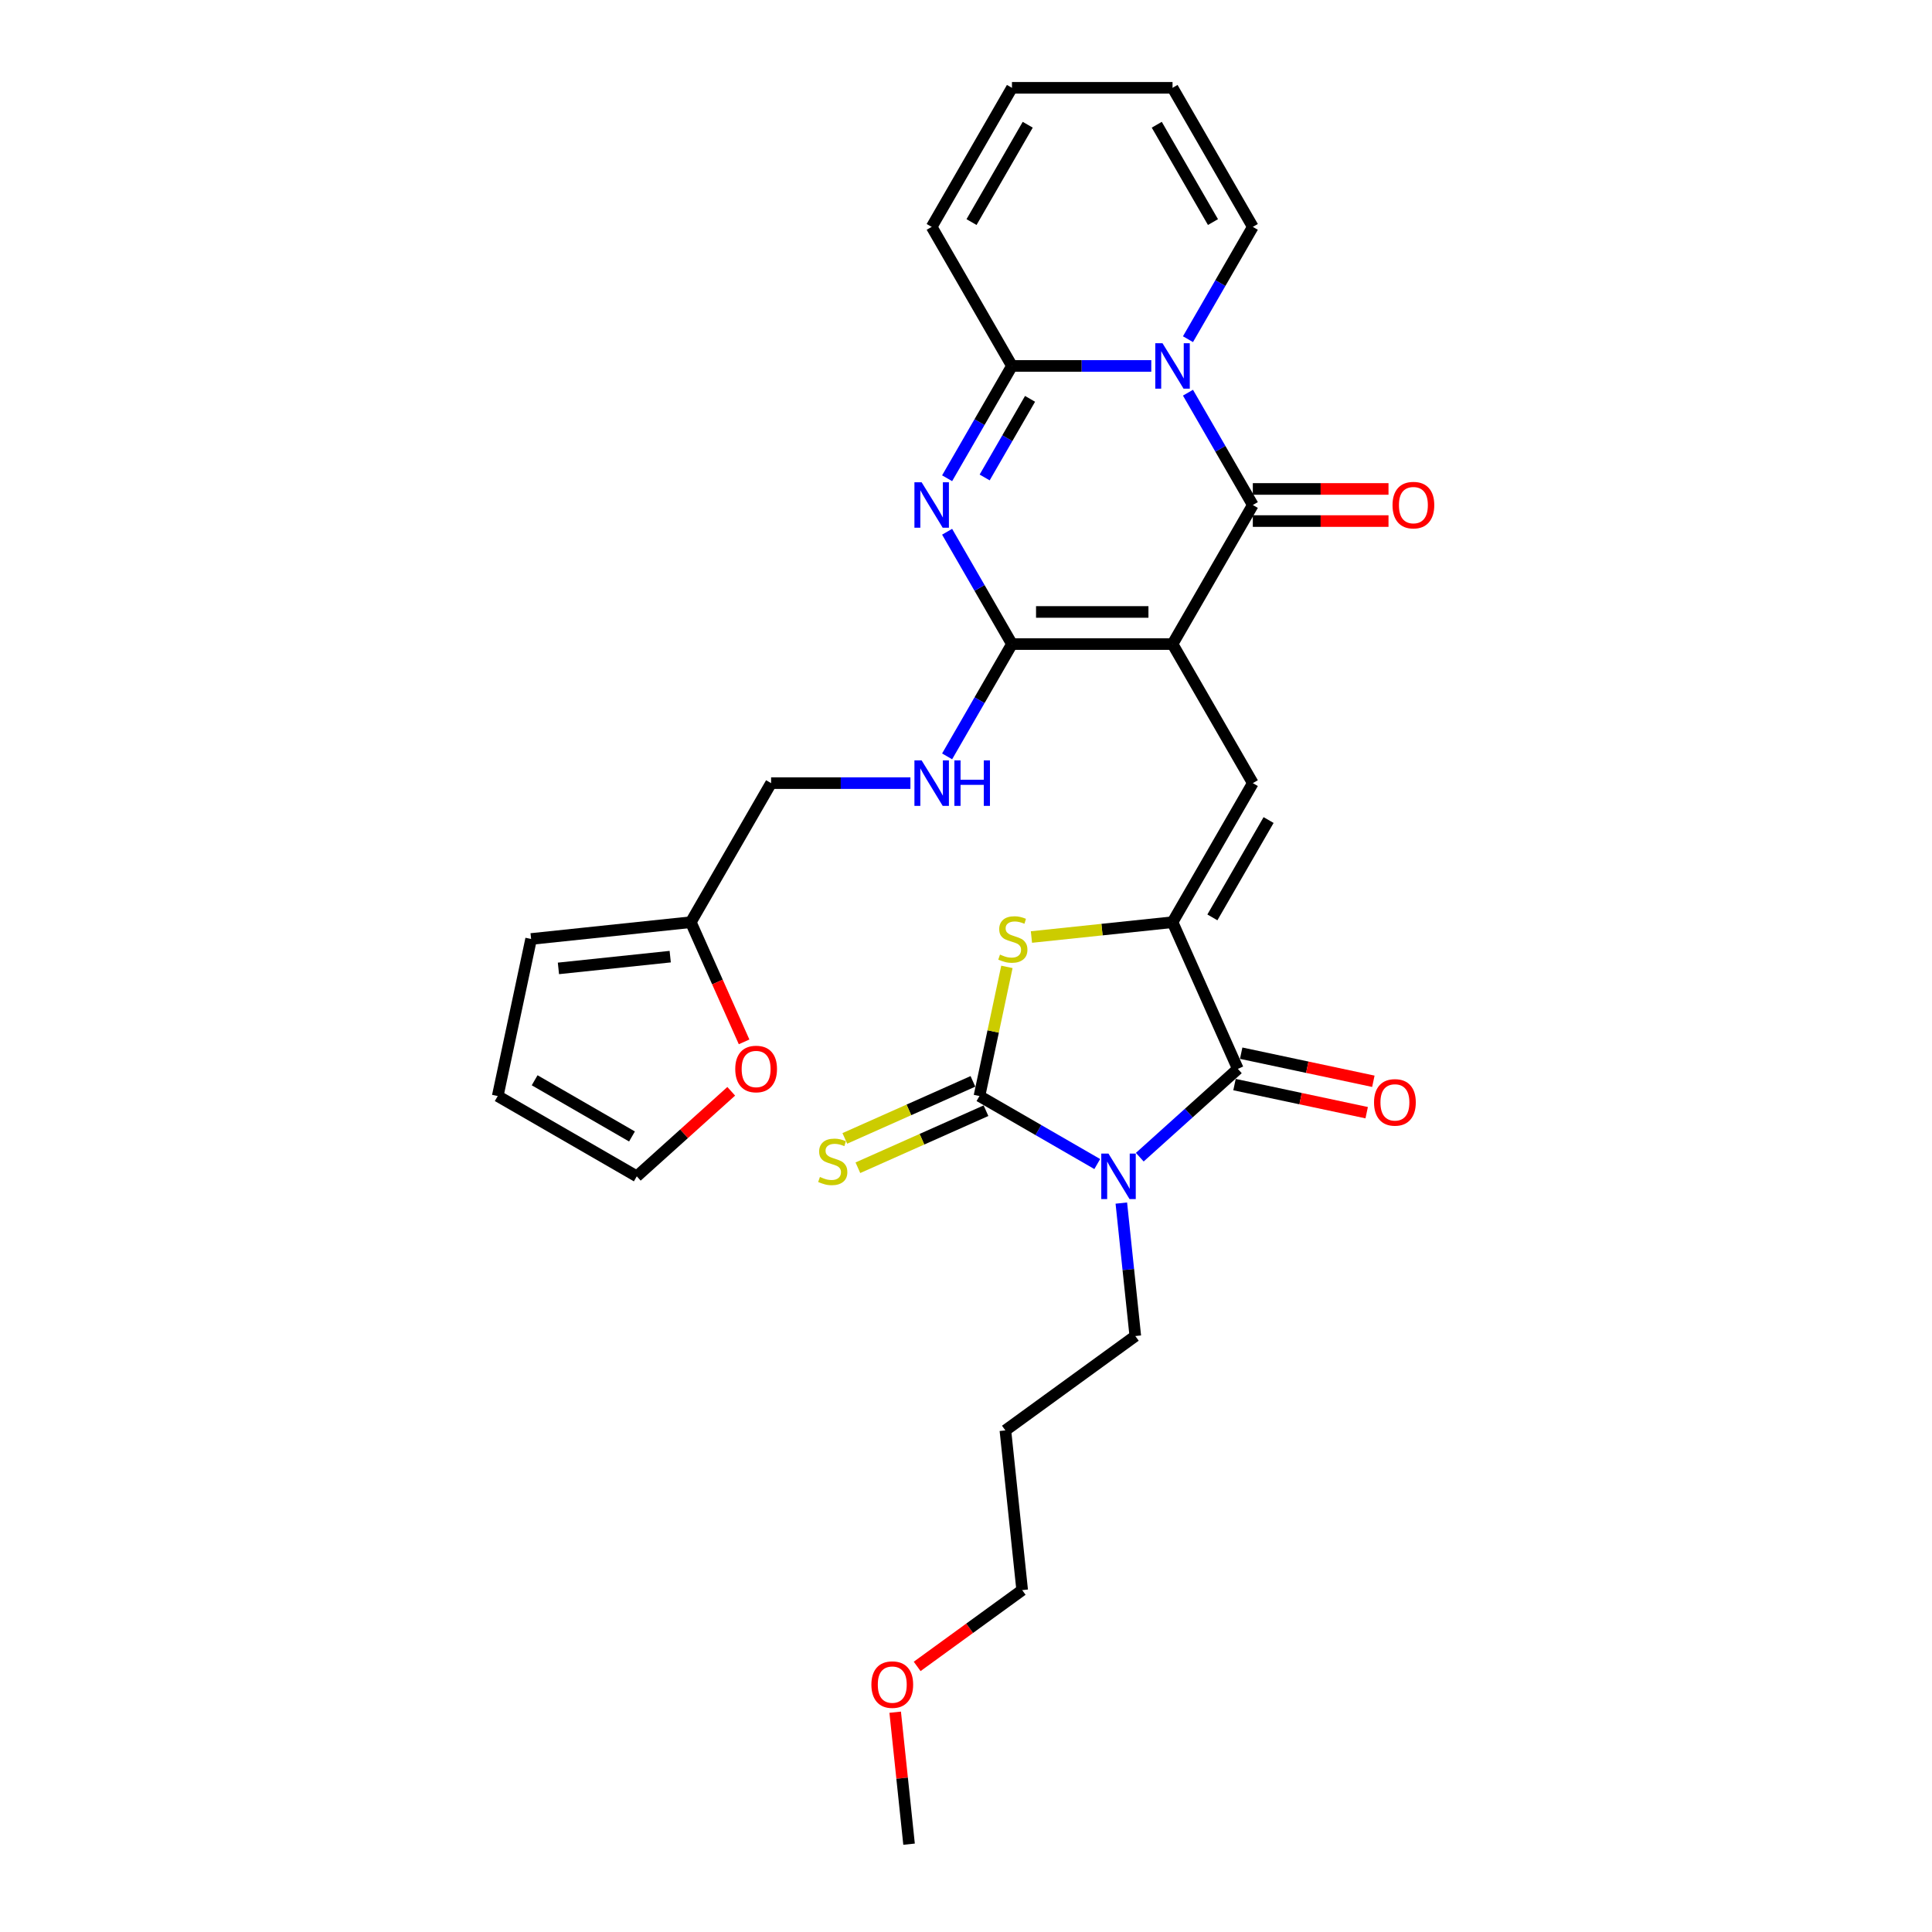 <?xml version='1.0' encoding='iso-8859-1'?>
<svg version='1.1' baseProfile='full'
              xmlns='http://www.w3.org/2000/svg'
                      xmlns:rdkit='http://www.rdkit.org/xml'
                      xmlns:xlink='http://www.w3.org/1999/xlink'
                  xml:space='preserve'
width='1000px' height='1000px' viewBox='0 0 1000 1000'>
<!-- END OF HEADER -->
<rect style='opacity:1.0;fill:#FFFFFF;stroke:none' width='1000' height='1000' x='0' y='0'> </rect>
<path class='bond-2' d='M 606.902,333.368 L 648.458,261.389' style='fill:none;fill-rule:evenodd;stroke:#000000;stroke-width:6px;stroke-linecap:butt;stroke-linejoin:miter;stroke-opacity:1' />
<path class='bond-3' d='M 606.902,333.368 L 523.788,333.368' style='fill:none;fill-rule:evenodd;stroke:#000000;stroke-width:6px;stroke-linecap:butt;stroke-linejoin:miter;stroke-opacity:1' />
<path class='bond-3' d='M 594.435,316.745 L 536.255,316.745' style='fill:none;fill-rule:evenodd;stroke:#000000;stroke-width:6px;stroke-linecap:butt;stroke-linejoin:miter;stroke-opacity:1' />
<path class='bond-9' d='M 606.902,333.368 L 648.458,405.346' style='fill:none;fill-rule:evenodd;stroke:#000000;stroke-width:6px;stroke-linecap:butt;stroke-linejoin:miter;stroke-opacity:1' />
<path class='bond-0' d='M 589.946,598.957 L 615.327,576.105' style='fill:none;fill-rule:evenodd;stroke:#0000FF;stroke-width:6px;stroke-linecap:butt;stroke-linejoin:miter;stroke-opacity:1' />
<path class='bond-0' d='M 615.327,576.105 L 640.707,553.252' style='fill:none;fill-rule:evenodd;stroke:#000000;stroke-width:6px;stroke-linecap:butt;stroke-linejoin:miter;stroke-opacity:1' />
<path class='bond-24' d='M 580.397,622.712 L 584.013,657.118' style='fill:none;fill-rule:evenodd;stroke:#0000FF;stroke-width:6px;stroke-linecap:butt;stroke-linejoin:miter;stroke-opacity:1' />
<path class='bond-24' d='M 584.013,657.118 L 587.629,691.524' style='fill:none;fill-rule:evenodd;stroke:#000000;stroke-width:6px;stroke-linecap:butt;stroke-linejoin:miter;stroke-opacity:1' />
<path class='bond-31' d='M 567.938,602.512 L 537.451,584.911' style='fill:none;fill-rule:evenodd;stroke:#0000FF;stroke-width:6px;stroke-linecap:butt;stroke-linejoin:miter;stroke-opacity:1' />
<path class='bond-31' d='M 537.451,584.911 L 506.963,567.309' style='fill:none;fill-rule:evenodd;stroke:#000000;stroke-width:6px;stroke-linecap:butt;stroke-linejoin:miter;stroke-opacity:1' />
<path class='bond-1' d='M 614.896,203.258 L 631.677,232.324' style='fill:none;fill-rule:evenodd;stroke:#0000FF;stroke-width:6px;stroke-linecap:butt;stroke-linejoin:miter;stroke-opacity:1' />
<path class='bond-1' d='M 631.677,232.324 L 648.458,261.389' style='fill:none;fill-rule:evenodd;stroke:#000000;stroke-width:6px;stroke-linecap:butt;stroke-linejoin:miter;stroke-opacity:1' />
<path class='bond-13' d='M 614.896,175.564 L 631.677,146.499' style='fill:none;fill-rule:evenodd;stroke:#0000FF;stroke-width:6px;stroke-linecap:butt;stroke-linejoin:miter;stroke-opacity:1' />
<path class='bond-13' d='M 631.677,146.499 L 648.458,117.433' style='fill:none;fill-rule:evenodd;stroke:#000000;stroke-width:6px;stroke-linecap:butt;stroke-linejoin:miter;stroke-opacity:1' />
<path class='bond-30' d='M 595.898,189.411 L 559.843,189.411' style='fill:none;fill-rule:evenodd;stroke:#0000FF;stroke-width:6px;stroke-linecap:butt;stroke-linejoin:miter;stroke-opacity:1' />
<path class='bond-30' d='M 559.843,189.411 L 523.788,189.411' style='fill:none;fill-rule:evenodd;stroke:#000000;stroke-width:6px;stroke-linecap:butt;stroke-linejoin:miter;stroke-opacity:1' />
<path class='bond-14' d='M 648.458,269.701 L 683.574,269.701' style='fill:none;fill-rule:evenodd;stroke:#000000;stroke-width:6px;stroke-linecap:butt;stroke-linejoin:miter;stroke-opacity:1' />
<path class='bond-14' d='M 683.574,269.701 L 718.689,269.701' style='fill:none;fill-rule:evenodd;stroke:#FF0000;stroke-width:6px;stroke-linecap:butt;stroke-linejoin:miter;stroke-opacity:1' />
<path class='bond-14' d='M 648.458,253.078 L 683.574,253.078' style='fill:none;fill-rule:evenodd;stroke:#000000;stroke-width:6px;stroke-linecap:butt;stroke-linejoin:miter;stroke-opacity:1' />
<path class='bond-14' d='M 683.574,253.078 L 718.689,253.078' style='fill:none;fill-rule:evenodd;stroke:#FF0000;stroke-width:6px;stroke-linecap:butt;stroke-linejoin:miter;stroke-opacity:1' />
<path class='bond-5' d='M 523.788,333.368 L 507.007,304.302' style='fill:none;fill-rule:evenodd;stroke:#000000;stroke-width:6px;stroke-linecap:butt;stroke-linejoin:miter;stroke-opacity:1' />
<path class='bond-5' d='M 507.007,304.302 L 490.226,275.236' style='fill:none;fill-rule:evenodd;stroke:#0000FF;stroke-width:6px;stroke-linecap:butt;stroke-linejoin:miter;stroke-opacity:1' />
<path class='bond-11' d='M 523.788,333.368 L 507.007,362.433' style='fill:none;fill-rule:evenodd;stroke:#000000;stroke-width:6px;stroke-linecap:butt;stroke-linejoin:miter;stroke-opacity:1' />
<path class='bond-11' d='M 507.007,362.433 L 490.226,391.499' style='fill:none;fill-rule:evenodd;stroke:#0000FF;stroke-width:6px;stroke-linecap:butt;stroke-linejoin:miter;stroke-opacity:1' />
<path class='bond-4' d='M 506.963,567.309 L 514.068,533.883' style='fill:none;fill-rule:evenodd;stroke:#000000;stroke-width:6px;stroke-linecap:butt;stroke-linejoin:miter;stroke-opacity:1' />
<path class='bond-4' d='M 514.068,533.883 L 521.173,500.457' style='fill:none;fill-rule:evenodd;stroke:#CCCC00;stroke-width:6px;stroke-linecap:butt;stroke-linejoin:miter;stroke-opacity:1' />
<path class='bond-12' d='M 503.583,559.716 L 470.431,574.476' style='fill:none;fill-rule:evenodd;stroke:#000000;stroke-width:6px;stroke-linecap:butt;stroke-linejoin:miter;stroke-opacity:1' />
<path class='bond-12' d='M 470.431,574.476 L 437.28,589.236' style='fill:none;fill-rule:evenodd;stroke:#CCCC00;stroke-width:6px;stroke-linecap:butt;stroke-linejoin:miter;stroke-opacity:1' />
<path class='bond-12' d='M 510.344,574.902 L 477.192,589.662' style='fill:none;fill-rule:evenodd;stroke:#000000;stroke-width:6px;stroke-linecap:butt;stroke-linejoin:miter;stroke-opacity:1' />
<path class='bond-12' d='M 477.192,589.662 L 444.041,604.422' style='fill:none;fill-rule:evenodd;stroke:#CCCC00;stroke-width:6px;stroke-linecap:butt;stroke-linejoin:miter;stroke-opacity:1' />
<path class='bond-8' d='M 490.226,247.543 L 507.007,218.477' style='fill:none;fill-rule:evenodd;stroke:#0000FF;stroke-width:6px;stroke-linecap:butt;stroke-linejoin:miter;stroke-opacity:1' />
<path class='bond-8' d='M 507.007,218.477 L 523.788,189.411' style='fill:none;fill-rule:evenodd;stroke:#000000;stroke-width:6px;stroke-linecap:butt;stroke-linejoin:miter;stroke-opacity:1' />
<path class='bond-8' d='M 509.656,247.134 L 521.403,226.788' style='fill:none;fill-rule:evenodd;stroke:#0000FF;stroke-width:6px;stroke-linecap:butt;stroke-linejoin:miter;stroke-opacity:1' />
<path class='bond-8' d='M 521.403,226.788 L 533.15,206.442' style='fill:none;fill-rule:evenodd;stroke:#000000;stroke-width:6px;stroke-linecap:butt;stroke-linejoin:miter;stroke-opacity:1' />
<path class='bond-6' d='M 606.902,477.324 L 648.458,405.346' style='fill:none;fill-rule:evenodd;stroke:#000000;stroke-width:6px;stroke-linecap:butt;stroke-linejoin:miter;stroke-opacity:1' />
<path class='bond-6' d='M 627.531,474.839 L 656.621,424.454' style='fill:none;fill-rule:evenodd;stroke:#000000;stroke-width:6px;stroke-linecap:butt;stroke-linejoin:miter;stroke-opacity:1' />
<path class='bond-7' d='M 606.902,477.324 L 640.707,553.252' style='fill:none;fill-rule:evenodd;stroke:#000000;stroke-width:6px;stroke-linecap:butt;stroke-linejoin:miter;stroke-opacity:1' />
<path class='bond-10' d='M 606.902,477.324 L 570.385,481.162' style='fill:none;fill-rule:evenodd;stroke:#000000;stroke-width:6px;stroke-linecap:butt;stroke-linejoin:miter;stroke-opacity:1' />
<path class='bond-10' d='M 570.385,481.162 L 533.868,485' style='fill:none;fill-rule:evenodd;stroke:#CCCC00;stroke-width:6px;stroke-linecap:butt;stroke-linejoin:miter;stroke-opacity:1' />
<path class='bond-17' d='M 638.979,561.382 L 673.186,568.653' style='fill:none;fill-rule:evenodd;stroke:#000000;stroke-width:6px;stroke-linecap:butt;stroke-linejoin:miter;stroke-opacity:1' />
<path class='bond-17' d='M 673.186,568.653 L 707.394,575.924' style='fill:none;fill-rule:evenodd;stroke:#FF0000;stroke-width:6px;stroke-linecap:butt;stroke-linejoin:miter;stroke-opacity:1' />
<path class='bond-17' d='M 642.435,545.122 L 676.642,552.393' style='fill:none;fill-rule:evenodd;stroke:#000000;stroke-width:6px;stroke-linecap:butt;stroke-linejoin:miter;stroke-opacity:1' />
<path class='bond-17' d='M 676.642,552.393 L 710.85,559.664' style='fill:none;fill-rule:evenodd;stroke:#FF0000;stroke-width:6px;stroke-linecap:butt;stroke-linejoin:miter;stroke-opacity:1' />
<path class='bond-16' d='M 523.788,189.411 L 482.232,117.433' style='fill:none;fill-rule:evenodd;stroke:#000000;stroke-width:6px;stroke-linecap:butt;stroke-linejoin:miter;stroke-opacity:1' />
<path class='bond-25' d='M 471.228,405.346 L 435.173,405.346' style='fill:none;fill-rule:evenodd;stroke:#0000FF;stroke-width:6px;stroke-linecap:butt;stroke-linejoin:miter;stroke-opacity:1' />
<path class='bond-25' d='M 435.173,405.346 L 399.118,405.346' style='fill:none;fill-rule:evenodd;stroke:#000000;stroke-width:6px;stroke-linecap:butt;stroke-linejoin:miter;stroke-opacity:1' />
<path class='bond-21' d='M 648.458,117.433 L 606.902,45.455' style='fill:none;fill-rule:evenodd;stroke:#000000;stroke-width:6px;stroke-linecap:butt;stroke-linejoin:miter;stroke-opacity:1' />
<path class='bond-21' d='M 627.829,114.947 L 598.74,64.563' style='fill:none;fill-rule:evenodd;stroke:#000000;stroke-width:6px;stroke-linecap:butt;stroke-linejoin:miter;stroke-opacity:1' />
<path class='bond-15' d='M 357.562,477.324 L 399.118,405.346' style='fill:none;fill-rule:evenodd;stroke:#000000;stroke-width:6px;stroke-linecap:butt;stroke-linejoin:miter;stroke-opacity:1' />
<path class='bond-18' d='M 357.562,477.324 L 371.352,508.298' style='fill:none;fill-rule:evenodd;stroke:#000000;stroke-width:6px;stroke-linecap:butt;stroke-linejoin:miter;stroke-opacity:1' />
<path class='bond-18' d='M 371.352,508.298 L 385.143,539.272' style='fill:none;fill-rule:evenodd;stroke:#FF0000;stroke-width:6px;stroke-linecap:butt;stroke-linejoin:miter;stroke-opacity:1' />
<path class='bond-19' d='M 357.562,477.324 L 274.904,486.012' style='fill:none;fill-rule:evenodd;stroke:#000000;stroke-width:6px;stroke-linecap:butt;stroke-linejoin:miter;stroke-opacity:1' />
<path class='bond-19' d='M 346.901,495.159 L 289.04,501.24' style='fill:none;fill-rule:evenodd;stroke:#000000;stroke-width:6px;stroke-linecap:butt;stroke-linejoin:miter;stroke-opacity:1' />
<path class='bond-22' d='M 482.232,117.433 L 523.788,45.455' style='fill:none;fill-rule:evenodd;stroke:#000000;stroke-width:6px;stroke-linecap:butt;stroke-linejoin:miter;stroke-opacity:1' />
<path class='bond-22' d='M 502.861,114.947 L 531.951,64.563' style='fill:none;fill-rule:evenodd;stroke:#000000;stroke-width:6px;stroke-linecap:butt;stroke-linejoin:miter;stroke-opacity:1' />
<path class='bond-20' d='M 378.484,564.852 L 354.043,586.859' style='fill:none;fill-rule:evenodd;stroke:#FF0000;stroke-width:6px;stroke-linecap:butt;stroke-linejoin:miter;stroke-opacity:1' />
<path class='bond-20' d='M 354.043,586.859 L 329.602,608.866' style='fill:none;fill-rule:evenodd;stroke:#000000;stroke-width:6px;stroke-linecap:butt;stroke-linejoin:miter;stroke-opacity:1' />
<path class='bond-23' d='M 274.904,486.012 L 257.623,567.309' style='fill:none;fill-rule:evenodd;stroke:#000000;stroke-width:6px;stroke-linecap:butt;stroke-linejoin:miter;stroke-opacity:1' />
<path class='bond-33' d='M 329.602,608.866 L 257.623,567.309' style='fill:none;fill-rule:evenodd;stroke:#000000;stroke-width:6px;stroke-linecap:butt;stroke-linejoin:miter;stroke-opacity:1' />
<path class='bond-33' d='M 327.116,588.237 L 276.732,559.147' style='fill:none;fill-rule:evenodd;stroke:#000000;stroke-width:6px;stroke-linecap:butt;stroke-linejoin:miter;stroke-opacity:1' />
<path class='bond-32' d='M 606.902,45.455 L 523.788,45.455' style='fill:none;fill-rule:evenodd;stroke:#000000;stroke-width:6px;stroke-linecap:butt;stroke-linejoin:miter;stroke-opacity:1' />
<path class='bond-26' d='M 587.629,691.524 L 520.389,740.377' style='fill:none;fill-rule:evenodd;stroke:#000000;stroke-width:6px;stroke-linecap:butt;stroke-linejoin:miter;stroke-opacity:1' />
<path class='bond-28' d='M 520.389,740.377 L 529.077,823.035' style='fill:none;fill-rule:evenodd;stroke:#000000;stroke-width:6px;stroke-linecap:butt;stroke-linejoin:miter;stroke-opacity:1' />
<path class='bond-27' d='M 474.72,862.528 L 501.898,842.781' style='fill:none;fill-rule:evenodd;stroke:#FF0000;stroke-width:6px;stroke-linecap:butt;stroke-linejoin:miter;stroke-opacity:1' />
<path class='bond-27' d='M 501.898,842.781 L 529.077,823.035' style='fill:none;fill-rule:evenodd;stroke:#000000;stroke-width:6px;stroke-linecap:butt;stroke-linejoin:miter;stroke-opacity:1' />
<path class='bond-29' d='M 463.345,886.233 L 466.935,920.389' style='fill:none;fill-rule:evenodd;stroke:#FF0000;stroke-width:6px;stroke-linecap:butt;stroke-linejoin:miter;stroke-opacity:1' />
<path class='bond-29' d='M 466.935,920.389 L 470.525,954.545' style='fill:none;fill-rule:evenodd;stroke:#000000;stroke-width:6px;stroke-linecap:butt;stroke-linejoin:miter;stroke-opacity:1' />
<path  class='atom-1' d='M 573.739 597.097
L 581.452 609.564
Q 582.216 610.794, 583.447 613.021
Q 584.677 615.249, 584.743 615.382
L 584.743 597.097
L 587.868 597.097
L 587.868 620.635
L 584.643 620.635
L 576.365 607.004
Q 575.401 605.408, 574.371 603.58
Q 573.373 601.751, 573.074 601.186
L 573.074 620.635
L 570.015 620.635
L 570.015 597.097
L 573.739 597.097
' fill='#0000FF'/>
<path  class='atom-2' d='M 601.699 177.642
L 609.412 190.109
Q 610.176 191.339, 611.407 193.567
Q 612.637 195.794, 612.703 195.927
L 612.703 177.642
L 615.828 177.642
L 615.828 201.18
L 612.603 201.18
L 604.325 187.549
Q 603.361 185.954, 602.331 184.125
Q 601.333 182.297, 601.034 181.731
L 601.034 201.18
L 597.975 201.18
L 597.975 177.642
L 601.699 177.642
' fill='#0000FF'/>
<path  class='atom-6' d='M 477.029 249.621
L 484.742 262.088
Q 485.506 263.318, 486.737 265.545
Q 487.967 267.772, 488.033 267.905
L 488.033 249.621
L 491.158 249.621
L 491.158 273.158
L 487.933 273.158
L 479.655 259.528
Q 478.691 257.932, 477.661 256.103
Q 476.663 254.275, 476.364 253.71
L 476.364 273.158
L 473.305 273.158
L 473.305 249.621
L 477.029 249.621
' fill='#0000FF'/>
<path  class='atom-11' d='M 517.595 494.091
Q 517.861 494.19, 518.958 494.656
Q 520.055 495.121, 521.252 495.42
Q 522.482 495.686, 523.679 495.686
Q 525.906 495.686, 527.203 494.622
Q 528.499 493.525, 528.499 491.63
Q 528.499 490.334, 527.834 489.536
Q 527.203 488.738, 526.205 488.306
Q 525.208 487.874, 523.546 487.375
Q 521.451 486.743, 520.188 486.145
Q 518.958 485.546, 518.06 484.283
Q 517.196 483.02, 517.196 480.892
Q 517.196 477.933, 519.19 476.105
Q 521.218 474.276, 525.208 474.276
Q 527.934 474.276, 531.026 475.573
L 530.261 478.133
Q 527.435 476.969, 525.308 476.969
Q 523.014 476.969, 521.75 477.933
Q 520.487 478.864, 520.52 480.493
Q 520.52 481.756, 521.152 482.521
Q 521.817 483.286, 522.748 483.718
Q 523.712 484.15, 525.308 484.649
Q 527.435 485.314, 528.699 485.979
Q 529.962 486.644, 530.86 488.007
Q 531.79 489.336, 531.79 491.63
Q 531.79 494.888, 529.596 496.65
Q 527.435 498.379, 523.812 498.379
Q 521.717 498.379, 520.121 497.914
Q 518.559 497.482, 516.697 496.717
L 517.595 494.091
' fill='#CCCC00'/>
<path  class='atom-12' d='M 477.029 393.577
L 484.742 406.044
Q 485.506 407.274, 486.737 409.502
Q 487.967 411.729, 488.033 411.862
L 488.033 393.577
L 491.158 393.577
L 491.158 417.115
L 487.933 417.115
L 479.655 403.484
Q 478.691 401.888, 477.661 400.06
Q 476.663 398.231, 476.364 397.666
L 476.364 417.115
L 473.305 417.115
L 473.305 393.577
L 477.029 393.577
' fill='#0000FF'/>
<path  class='atom-12' d='M 493.984 393.577
L 497.176 393.577
L 497.176 403.584
L 509.21 403.584
L 509.21 393.577
L 512.402 393.577
L 512.402 417.115
L 509.21 417.115
L 509.21 406.244
L 497.176 406.244
L 497.176 417.115
L 493.984 417.115
L 493.984 393.577
' fill='#0000FF'/>
<path  class='atom-13' d='M 424.387 609.193
Q 424.653 609.293, 425.75 609.758
Q 426.847 610.223, 428.044 610.523
Q 429.274 610.789, 430.47 610.789
Q 432.698 610.789, 433.995 609.725
Q 435.291 608.628, 435.291 606.733
Q 435.291 605.436, 434.626 604.638
Q 433.995 603.84, 432.997 603.408
Q 432 602.976, 430.338 602.477
Q 428.243 601.846, 426.98 601.247
Q 425.75 600.649, 424.852 599.386
Q 423.988 598.122, 423.988 595.994
Q 423.988 593.036, 425.982 591.207
Q 428.01 589.379, 432 589.379
Q 434.726 589.379, 437.818 590.675
L 437.053 593.235
Q 434.227 592.072, 432.1 592.072
Q 429.806 592.072, 428.542 593.036
Q 427.279 593.967, 427.312 595.596
Q 427.312 596.859, 427.944 597.624
Q 428.609 598.388, 429.54 598.82
Q 430.504 599.253, 432.1 599.751
Q 434.227 600.416, 435.491 601.081
Q 436.754 601.746, 437.651 603.109
Q 438.582 604.439, 438.582 606.733
Q 438.582 609.991, 436.388 611.753
Q 434.227 613.482, 430.603 613.482
Q 428.509 613.482, 426.913 613.016
Q 425.351 612.584, 423.489 611.819
L 424.387 609.193
' fill='#CCCC00'/>
<path  class='atom-15' d='M 720.767 261.456
Q 720.767 255.804, 723.56 252.646
Q 726.352 249.488, 731.572 249.488
Q 736.791 249.488, 739.584 252.646
Q 742.377 255.804, 742.377 261.456
Q 742.377 267.174, 739.551 270.432
Q 736.725 273.657, 731.572 273.657
Q 726.386 273.657, 723.56 270.432
Q 720.767 267.207, 720.767 261.456
M 731.572 270.997
Q 735.162 270.997, 737.091 268.604
Q 739.052 266.177, 739.052 261.456
Q 739.052 256.835, 737.091 254.508
Q 735.162 252.147, 731.572 252.147
Q 727.981 252.147, 726.02 254.474
Q 724.092 256.802, 724.092 261.456
Q 724.092 266.21, 726.02 268.604
Q 727.981 270.997, 731.572 270.997
' fill='#FF0000'/>
<path  class='atom-18' d='M 711.199 570.599
Q 711.199 564.947, 713.992 561.789
Q 716.785 558.63, 722.004 558.63
Q 727.224 558.63, 730.016 561.789
Q 732.809 564.947, 732.809 570.599
Q 732.809 576.317, 729.983 579.575
Q 727.157 582.8, 722.004 582.8
Q 716.818 582.8, 713.992 579.575
Q 711.199 576.35, 711.199 570.599
M 722.004 580.14
Q 725.595 580.14, 727.523 577.746
Q 729.484 575.32, 729.484 570.599
Q 729.484 565.978, 727.523 563.65
Q 725.595 561.29, 722.004 561.29
Q 718.414 561.29, 716.452 563.617
Q 714.524 565.944, 714.524 570.599
Q 714.524 575.353, 716.452 577.746
Q 718.414 580.14, 722.004 580.14
' fill='#FF0000'/>
<path  class='atom-19' d='M 380.562 553.319
Q 380.562 547.667, 383.355 544.508
Q 386.147 541.35, 391.367 541.35
Q 396.586 541.35, 399.379 544.508
Q 402.172 547.667, 402.172 553.319
Q 402.172 559.037, 399.346 562.295
Q 396.52 565.52, 391.367 565.52
Q 386.181 565.52, 383.355 562.295
Q 380.562 559.07, 380.562 553.319
M 391.367 562.86
Q 394.957 562.86, 396.886 560.466
Q 398.847 558.039, 398.847 553.319
Q 398.847 548.697, 396.886 546.37
Q 394.957 544.01, 391.367 544.01
Q 387.776 544.01, 385.815 546.337
Q 383.887 548.664, 383.887 553.319
Q 383.887 558.073, 385.815 560.466
Q 387.776 562.86, 391.367 562.86
' fill='#FF0000'/>
<path  class='atom-28' d='M 451.032 871.954
Q 451.032 866.302, 453.825 863.144
Q 456.617 859.986, 461.837 859.986
Q 467.056 859.986, 469.849 863.144
Q 472.642 866.302, 472.642 871.954
Q 472.642 877.672, 469.816 880.93
Q 466.99 884.155, 461.837 884.155
Q 456.651 884.155, 453.825 880.93
Q 451.032 877.705, 451.032 871.954
M 461.837 881.495
Q 465.427 881.495, 467.356 879.102
Q 469.317 876.675, 469.317 871.954
Q 469.317 867.333, 467.356 865.006
Q 465.427 862.645, 461.837 862.645
Q 458.246 862.645, 456.285 864.972
Q 454.357 867.3, 454.357 871.954
Q 454.357 876.708, 456.285 879.102
Q 458.246 881.495, 461.837 881.495
' fill='#FF0000'/>
</svg>
